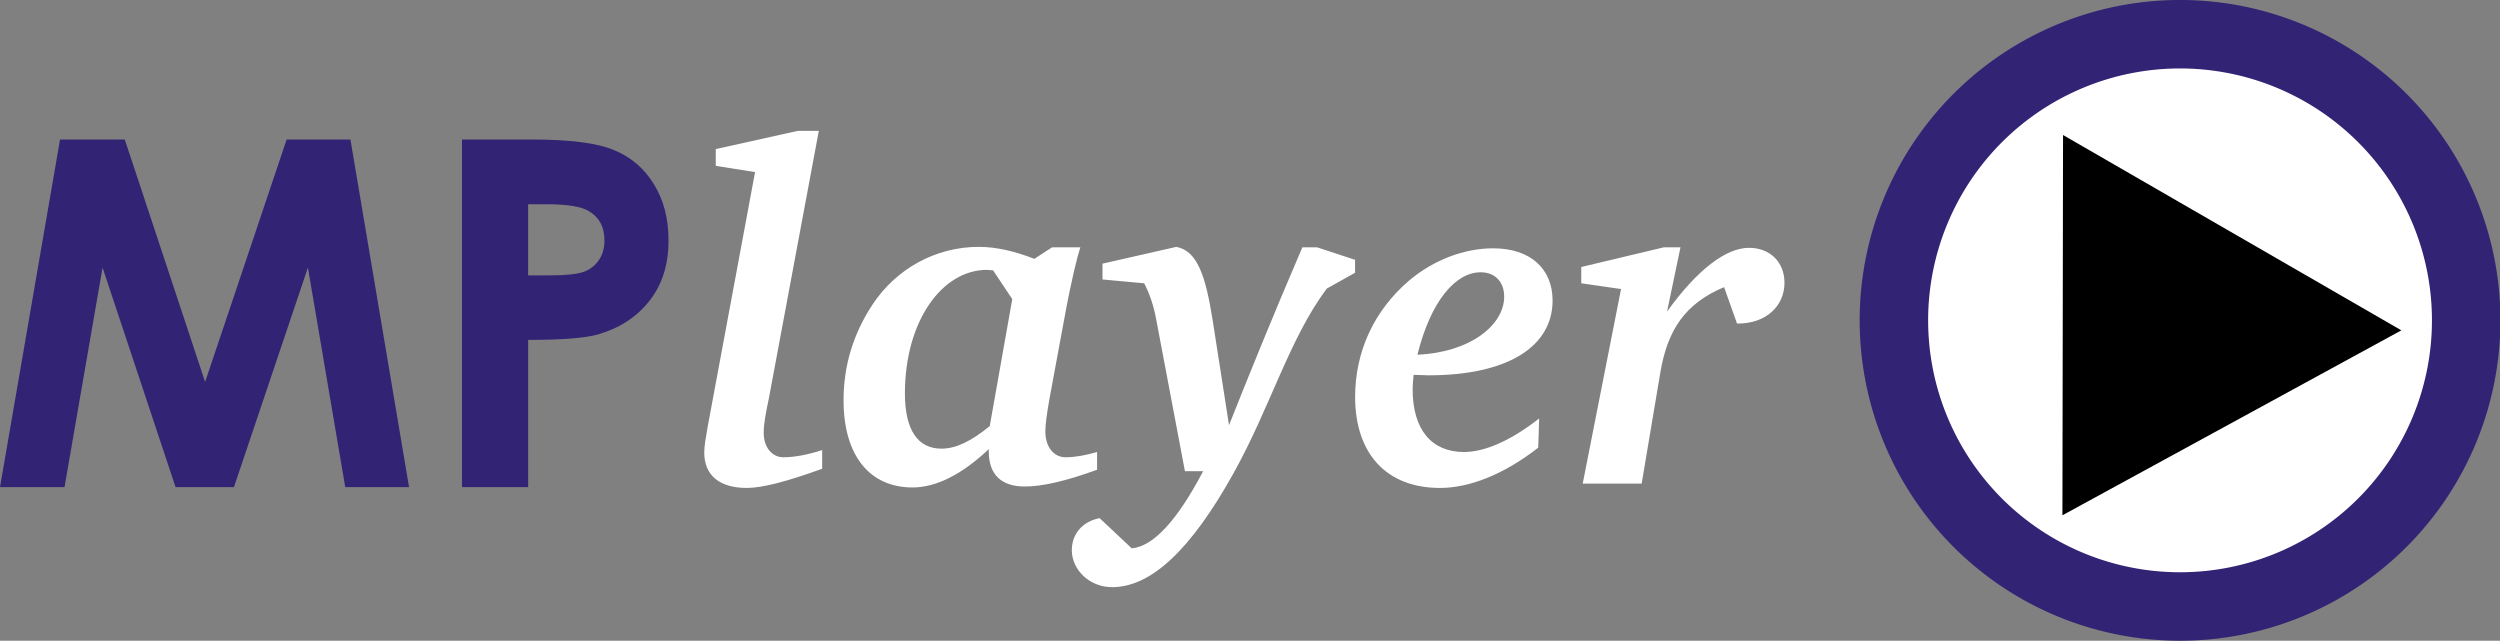 <?xml version="1.0" encoding="UTF-8" standalone="no"?>
<!-- Created with Inkscape (http://www.inkscape.org/) -->

<svg
   version="1.0"
   width="219.084"
   height="56.148"
   id="svg2"
   sodipodi:docname="mplayer-w.svg"
   inkscape:version="1.2 (dc2aedaf03, 2022-05-15)"
   xmlns:inkscape="http://www.inkscape.org/namespaces/inkscape"
   xmlns:sodipodi="http://sodipodi.sourceforge.net/DTD/sodipodi-0.dtd"
   xmlns:xlink="http://www.w3.org/1999/xlink"
   xmlns="http://www.w3.org/2000/svg"
   xmlns:svg="http://www.w3.org/2000/svg">
  <rect width="100%" height="100%" fill="#808080" stroke="none"/>
  <sodipodi:namedview
     id="namedview30"
     pagecolor="#ffffff"
     bordercolor="#666666"
     borderopacity="1.0"
     inkscape:pageshadow="2"
     inkscape:pageopacity="0.0"
     inkscape:pagecheckerboard="0"
     showgrid="false"
     inkscape:zoom="3.1762472"
     inkscape:cx="164.65973"
     inkscape:cy="29.594674"
     inkscape:window-width="1920"
     inkscape:window-height="1017"
     inkscape:window-x="-8"
     inkscape:window-y="-8"
     inkscape:window-maximized="1"
     inkscape:current-layer="svg2"
     inkscape:showpageshadow="0"
     inkscape:deskcolor="#d1d1d1" />
  <defs
     id="defs4">
    <linearGradient
       id="linearGradient3655">
      <stop
         style="stop-color:white;stop-opacity:1"
         offset="0"
         id="stop3657" />
      <stop
         style="stop-color:white;stop-opacity:0"
         offset="1"
         id="stop3659" />
    </linearGradient>
    <linearGradient
       x1="108.118"
       y1="16.246"
       x2="108.974"
       y2="24.145"
       id="linearGradient1969"
       xlink:href="#linearGradient3655"
       gradientUnits="userSpaceOnUse"
       gradientTransform="rotate(-90,110.911,115.434)" />
    <linearGradient
       x1="108.118"
       y1="16.246"
       x2="108.974"
       y2="24.145"
       id="linearGradient1971"
       xlink:href="#linearGradient3655"
       gradientUnits="userSpaceOnUse"
       gradientTransform="rotate(90,135.136,85.779)" />
    <linearGradient
       x1="108.118"
       y1="16.246"
       x2="108.974"
       y2="24.145"
       id="linearGradient1973"
       xlink:href="#linearGradient3655"
       gradientUnits="userSpaceOnUse" />
    <linearGradient
       x1="108.118"
       y1="16.246"
       x2="108.974"
       y2="24.145"
       id="linearGradient1975"
       xlink:href="#linearGradient3655"
       gradientUnits="userSpaceOnUse"
       gradientTransform="rotate(180,108.012,88.805)" />
  </defs>
  <g
     id="layer1"
     transform="translate(-29.438,-55.176)">
    <g
       id="g2020"
       style="display:inline">
      <g
         transform="matrix(0.855,0,0,0.796,15.019,12.55)"
         id="g3763"
         style="display:none">
        <g
           id="g3758">
          <path
             d="m 31.741,25.18 c 7.829,29.932 4.36,67.386 169.185,10.705 l 8.743,86.144 c 1.548,15.25 -9.484,28.768 -24.734,30.309 C 145.308,70.964 55.032,82.253 15.75,141.633 L 7.007,55.489 C 5.459,40.239 16.491,26.721 31.741,25.18 Z"
             style="color:#000000;display:inline;overflow:visible;visibility:visible;fill:#08a7e6;fill-opacity:1;fill-rule:nonzero;stroke:none;stroke-width:24;stroke-linecap:round;stroke-linejoin:round;stroke-miterlimit:0;stroke-dashoffset:0;stroke-opacity:1;marker:none;marker-start:none;marker-mid:none;marker-end:none"
             id="rect1872" />
          <path
             d="M 14.889,132.891 6.644,54.33 c 0,0 -1.039,-8.575 6.756,-10.134 7.795,-1.559 17.409,-4.157 17.409,-4.157 z"
             style="fill:url(#linearGradient1969);fill-opacity:1;fill-rule:evenodd;stroke:none;stroke-width:1px;stroke-linecap:butt;stroke-linejoin:miter;stroke-opacity:1"
             id="path3663" />
          <path
             d="m 201.239,36.971 8.509,85.686 c 0,0 1.039,8.575 -6.756,10.134 -7.795,1.559 -17.409,4.157 -17.409,4.157 z"
             style="fill:url(#linearGradient1971);fill-opacity:1;fill-rule:evenodd;stroke:none;stroke-width:1px;stroke-linecap:butt;stroke-linejoin:miter;stroke-opacity:1"
             id="path3667" />
        </g>
        <g
           id="g3753">
          <path
             d="M 31.741,25.18 170.605,11.141 c 15.25,-1.542 28.774,9.494 30.321,24.744 -84.18,22.266 -89.872,82.507 -15.991,116.454 L 46.071,166.377 C 30.821,167.919 17.297,156.883 15.75,141.633 112.474,108.863 101.215,63.569 31.741,25.18 Z"
             style="color:#000000;display:inline;overflow:visible;visibility:visible;fill:#322374;fill-opacity:1;fill-rule:nonzero;stroke:none;stroke-width:24;stroke-linecap:round;stroke-linejoin:round;stroke-miterlimit:0;stroke-dashoffset:0;stroke-opacity:1;marker:none;marker-start:none;marker-mid:none;marker-end:none"
             id="rect3645" />
          <path
             d="M 33.542,24.954 172.014,11.167 c 0,0 8.575,-1.039 10.134,6.756 1.559,7.795 4.157,17.409 4.157,17.409 z"
             style="fill:url(#linearGradient1973);fill-opacity:1;fill-rule:evenodd;stroke:none;stroke-width:1px;stroke-linecap:butt;stroke-linejoin:miter;stroke-opacity:1"
             id="path2768" />
          <path
             d="M 182.482,152.656 44.01,166.444 c 0,0 -8.575,1.039 -10.134,-6.756 -1.559,-7.795 -4.157,-17.409 -4.157,-17.409 z"
             style="fill:url(#linearGradient1975);fill-opacity:1;fill-rule:evenodd;stroke:none;stroke-width:1px;stroke-linecap:butt;stroke-linejoin:miter;stroke-opacity:1"
             id="path3671" />
        </g>
      </g>
      <g
         id="g2012"
         style="display:inline">
        <rect
           width="159.585"
           height="103.797"
           ry="11.718"
           x="27.688"
           y="32.395"
           style="color:#000000;display:none;overflow:visible;visibility:visible;fill:#ffffff;fill-opacity:1;fill-rule:nonzero;stroke:none;stroke-width:20.529;stroke-linecap:round;stroke-linejoin:round;stroke-miterlimit:0;stroke-dasharray:none;stroke-dashoffset:0;stroke-opacity:1;marker:none;marker-start:none;marker-mid:none;marker-end:none"
           id="rect4552" />
        <g
           id="g2006"
           style="display:inline">
          <path
             d="m 34.698,67.402 h 5.674 l 7.041,21.246 7.144,-21.246 h 5.591 l 5.136,30.461 h -5.591 L 56.421,78.625 49.939,97.863 H 44.824 L 38.426,78.625 35.092,97.863 h -5.653 l 5.26,-30.461 m 35.224,0 h 6.15 c 3.327,3.1e-5 5.722,0.311 7.186,0.932 1.477,0.607 2.637,1.601 3.479,2.982 0.856,1.367 1.284,3.01 1.284,4.928 -2.2e-5,2.126 -0.559,3.893 -1.677,5.301 -1.104,1.408 -2.609,2.388 -4.514,2.941 -1.118,0.318 -3.155,0.476 -6.109,0.476 V 97.863 H 69.922 V 67.402 M 75.72,79.309 h 1.843 c 1.45,1.8e-5 2.457,-0.104 3.023,-0.311 0.566,-0.207 1.008,-0.545 1.325,-1.015 0.331,-0.483 0.497,-1.063 0.497,-1.739 -1.6e-5,-1.173 -0.456,-2.029 -1.367,-2.568 -0.663,-0.4 -1.891,-0.601 -3.686,-0.601 H 75.72 v 6.233"
             style="font-style:normal;font-variant:normal;font-weight:bold;font-stretch:normal;font-size:42.41px;line-height:125%;font-family:'Century Gothic';text-align:start;writing-mode:lr-tb;text-anchor:start;fill:#322374;fill-opacity:1;stroke:none;stroke-width:1px;stroke-linecap:butt;stroke-linejoin:miter;stroke-opacity:1"
             id="text7217" />
          <path
             d="m 95.607,70.258 -4.158,22.344 c -0.168,0.966 -0.294,1.68 -0.294,2.226 0,2.016 1.344,3.108 3.738,3.108 1.386,0 3.57,-0.588 6.594,-1.68 v -1.638 c -1.302,0.42 -2.436,0.63 -3.402,0.63 -0.966,0 -1.722,-0.84 -1.722,-2.142 0,-0.84 0.21,-1.848 0.462,-3.066 l 4.368,-23.394 h -1.848 l -7.182,1.596 v 1.47 l 3.444,0.546 m 26.025,6.594 -1.554,1.008 c -1.722,-0.672 -3.318,-1.05 -4.872,-1.05 -3.738,0 -7.224,1.89 -9.324,5.082 -1.68,2.562 -2.52,5.334 -2.52,8.358 0,4.83 2.268,7.644 6.048,7.644 2.058,0 4.326,-1.134 6.678,-3.36 0,0.084 0,0.168 0,0.21 0,2.016 1.092,3.066 3.15,3.066 1.596,0 3.696,-0.504 6.342,-1.47 v -1.554 c -1.008,0.294 -1.932,0.462 -2.772,0.462 -0.966,0 -1.764,-0.84 -1.764,-2.268 0,-0.546 0.126,-1.554 0.378,-2.94 l 1.26,-6.804 c 0.63,-3.486 1.176,-5.628 1.428,-6.384 h -2.478 m -5.166,2.016 1.68,2.52 -1.974,11.13 c -1.596,1.302 -2.94,1.974 -4.242,1.974 -2.058,0 -3.192,-1.638 -3.192,-4.83 0,-6.384 3.276,-10.836 7.182,-10.836 0.21,0 0.378,0.042 0.546,0.042 m 16.055,-2.058 -6.468,1.47 v 1.386 l 3.654,0.336 c 0.462,0.882 0.84,1.974 1.05,3.15 l 2.52,13.314 h 1.596 c -2.268,4.326 -4.368,6.594 -6.258,6.762 l -2.814,-2.646 c -1.512,0.294 -2.436,1.386 -2.436,2.814 0,1.68 1.512,3.234 3.528,3.234 3.444,0 6.93,-3.318 10.626,-9.954 3.234,-5.796 4.914,-11.844 8.19,-16.212 l 2.478,-1.386 v -1.134 l -3.318,-1.092 h -1.302 c -2.604,6.048 -4.704,11.256 -6.426,15.582 l -1.428,-9.156 c -0.63,-4.032 -1.386,-6.132 -3.192,-6.468 m 20.796,11.214 c 0.462,0 0.882,0.042 1.302,0.042 7.014,0 10.878,-2.562 10.878,-6.552 0,-2.772 -1.932,-4.578 -5.208,-4.578 -2.52,0 -5.208,1.008 -7.35,2.814 -3.108,2.646 -4.746,6.258 -4.746,10.206 0,4.998 2.772,7.98 7.434,7.98 2.52,0 5.544,-1.134 8.61,-3.528 l 0.084,-2.562 c -2.52,1.974 -4.788,2.94 -6.594,2.94 -2.814,0 -4.494,-1.932 -4.494,-5.502 0,-0.378 0.042,-0.798 0.084,-1.26 m 0.336,-1.764 c 1.176,-4.746 3.36,-7.224 5.544,-7.224 1.26,0 2.058,0.84 2.058,2.142 0,2.436 -2.898,4.872 -7.602,5.082 m 21.581,-9.408 -7.224,1.722 v 1.428 l 3.486,0.504 -3.36,17.052 h 5.166 l 1.638,-9.744 c 0.63,-3.738 2.184,-6.048 5.586,-7.476 l 1.134,3.192 c 0.042,0 0.084,0 0.084,0 2.478,0 4.074,-1.554 4.074,-3.57 0,-1.848 -1.302,-3.066 -3.108,-3.066 -1.974,0 -4.494,1.848 -7.182,5.586 l 1.176,-5.628 h -1.47"
             style="font-style:italic;font-variant:normal;font-weight:bold;font-stretch:normal;font-size:42px;line-height:125%;font-family:'Bitstream Charter';text-align:start;writing-mode:lr-tb;text-anchor:start;fill:#ffffff;fill-opacity:1;stroke:none;stroke-width:1px;stroke-linecap:butt;stroke-linejoin:miter;stroke-opacity:1"
             id="text7221" />
        </g>
      </g>
      <g
         transform="translate(0,-10)"
         id="g3675"
         style="display:inline">
        <path
           d="m 195.408,93.246 a 25.075,25.075 0 1 1 6e-5,0.059"
           style="color:#000000;display:inline;overflow:visible;visibility:visible;opacity:1;fill:#ffffff;fill-opacity:1;fill-rule:nonzero;stroke:#322374;stroke-width:6;stroke-linecap:round;stroke-linejoin:round;stroke-miterlimit:0;stroke-dasharray:none;stroke-dashoffset:0;stroke-opacity:1;marker:none;marker-start:none;marker-mid:none;marker-end:none"
           id="path5443" />
        <path
           d="m 210.23,77.008 29.647,17.117 -29.701,16.207 z"
           style="display:inline;fill:#000000;fill-opacity:1;fill-rule:evenodd;stroke:none;stroke-width:1px;stroke-linecap:butt;stroke-linejoin:miter;stroke-opacity:1"
           id="path6330" />
      </g>
    </g>
  </g>
</svg>

